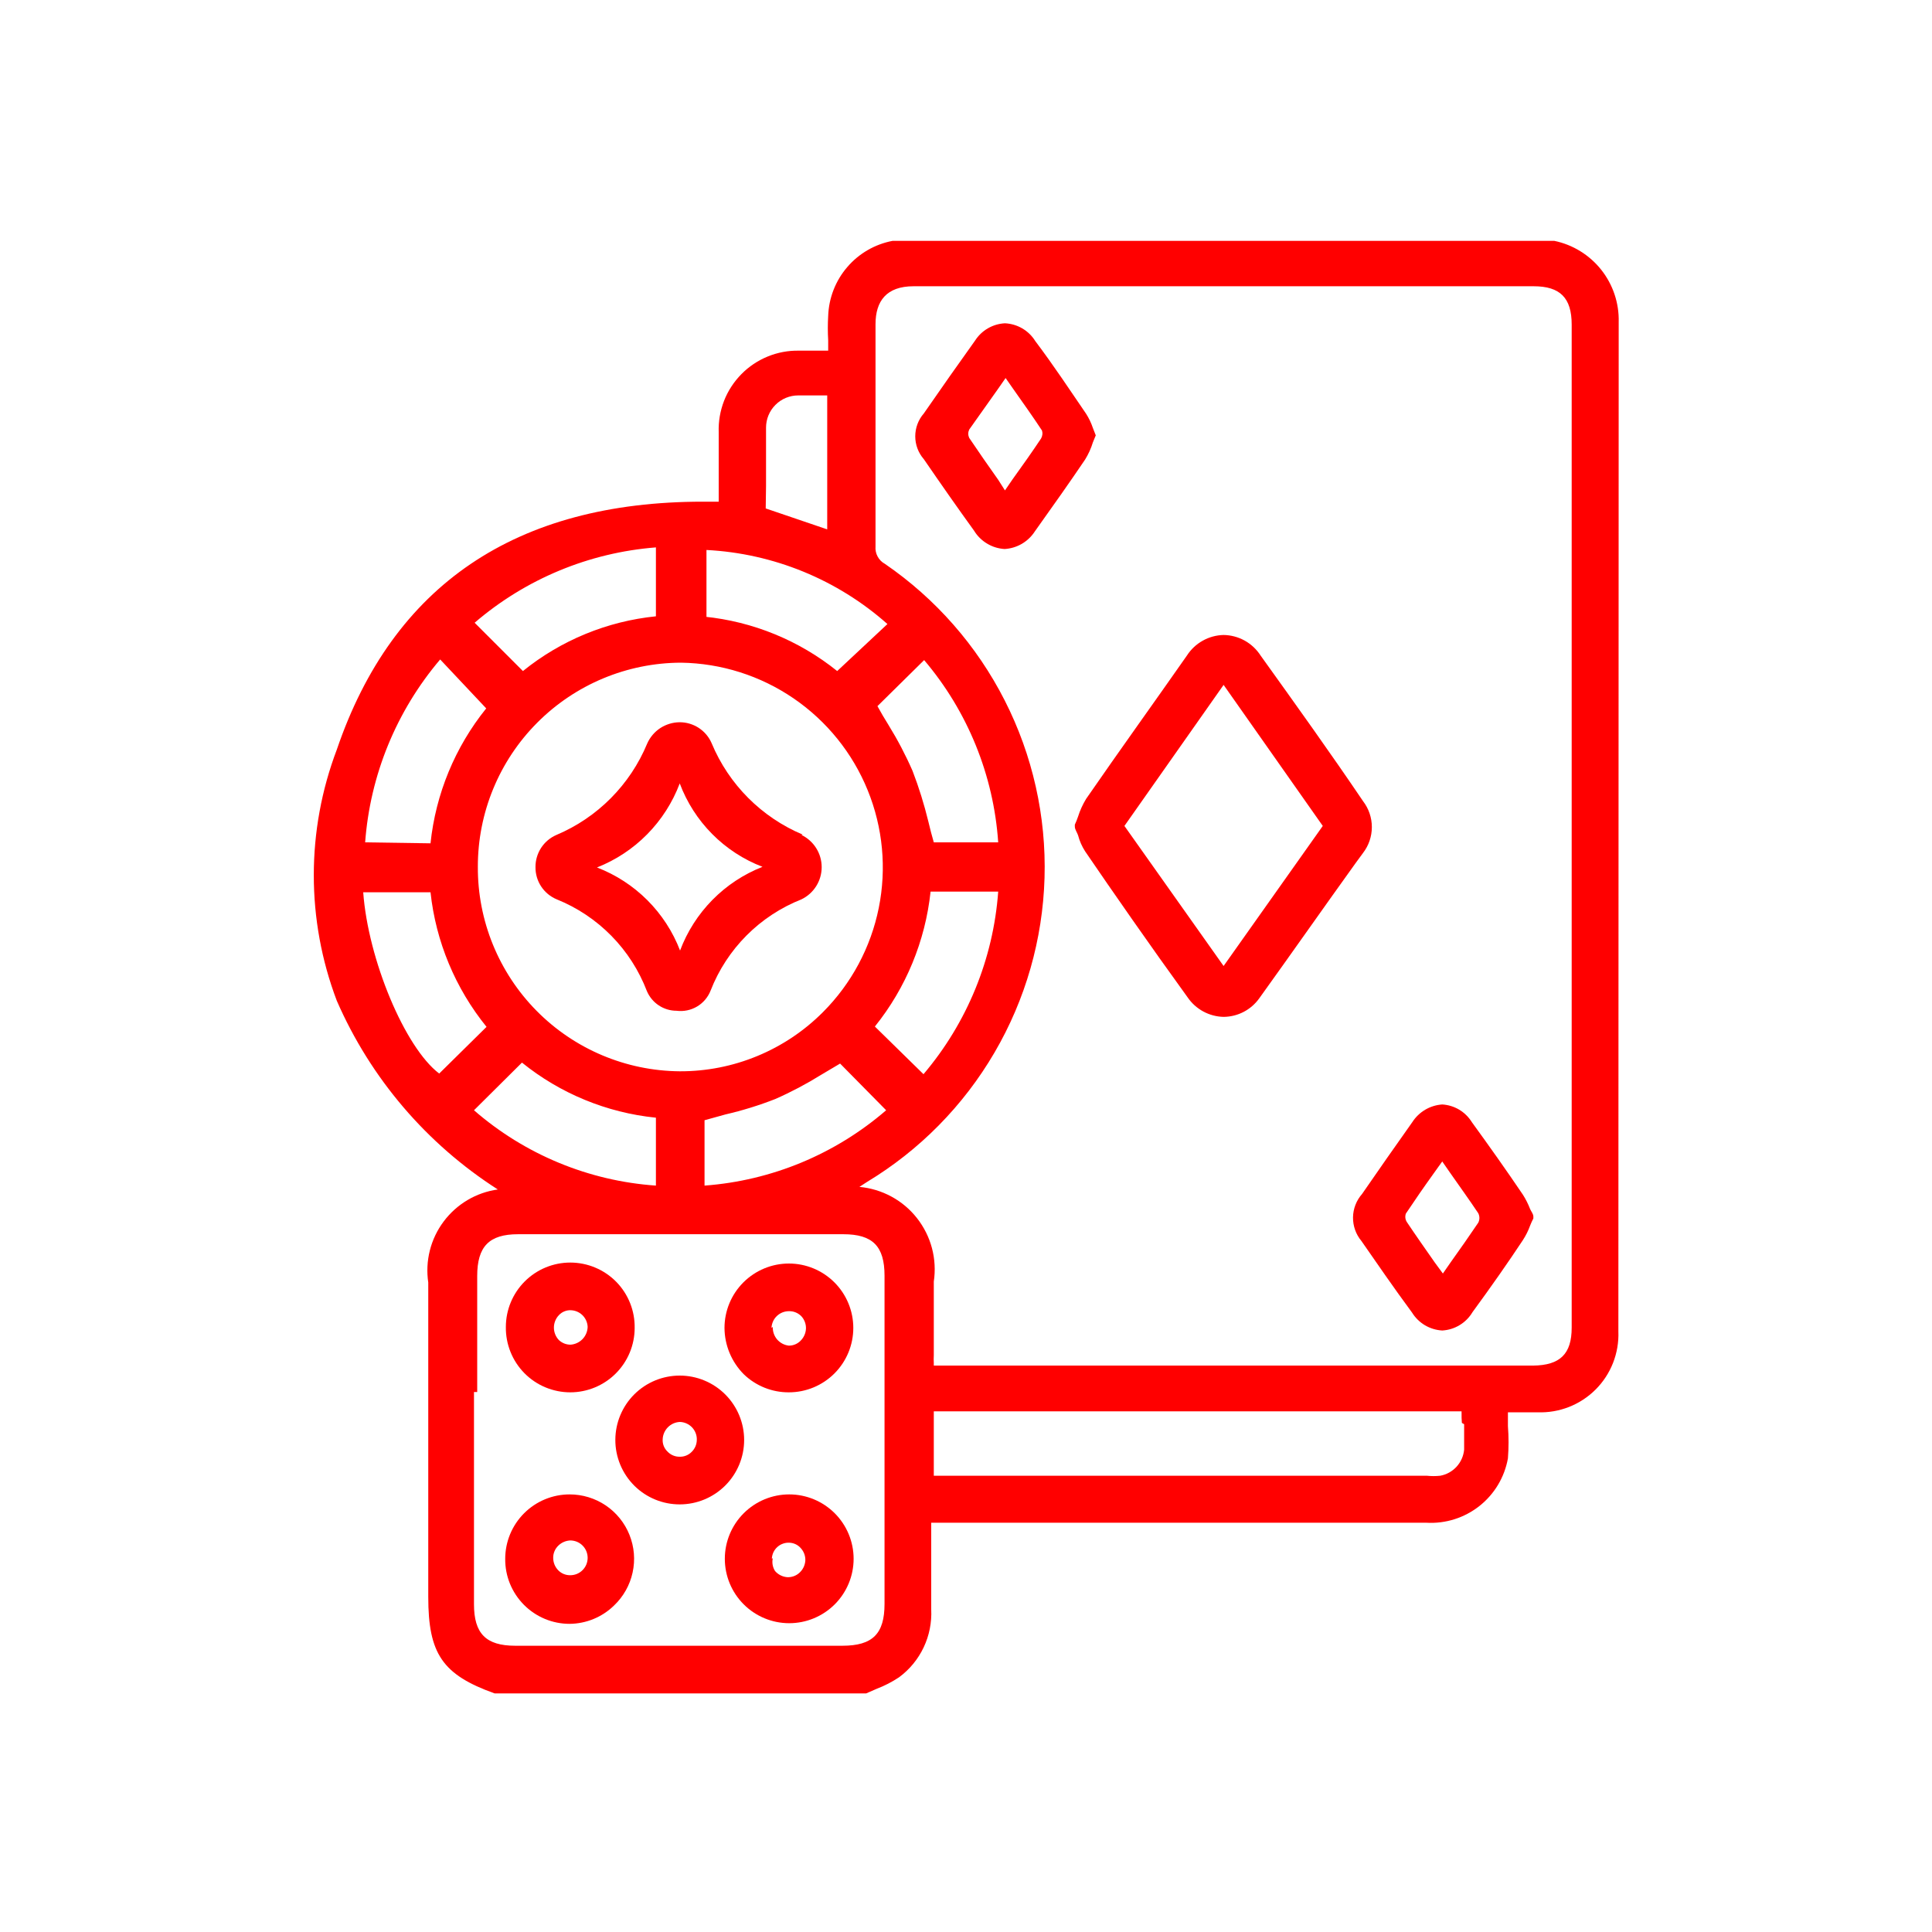 <?xml version="1.0" encoding="UTF-8"?> <svg xmlns="http://www.w3.org/2000/svg" width="60" height="60" viewBox="0 0 60 60" fill="none"> <path d="M50.27 10C50.285 9.412 50.092 8.838 49.727 8.377C49.361 7.917 48.846 7.599 48.27 7.48H27.72C27.172 7.584 26.675 7.871 26.312 8.295C25.948 8.718 25.74 9.252 25.72 9.81C25.705 10.063 25.705 10.317 25.72 10.57V10.89H24.81C24.478 10.884 24.148 10.946 23.841 11.072C23.534 11.198 23.255 11.384 23.023 11.621C22.79 11.858 22.607 12.139 22.486 12.448C22.366 12.758 22.309 13.088 22.32 13.42C22.32 13.94 22.32 14.47 22.32 14.98V15.58H21.83C16.02 15.58 12.2 18.17 10.46 23.28C9.507 25.793 9.507 28.567 10.46 31.08C11.509 33.486 13.249 35.525 15.46 36.94C15.128 36.986 14.808 37.098 14.519 37.269C14.231 37.44 13.979 37.666 13.778 37.935C13.577 38.203 13.431 38.509 13.349 38.835C13.267 39.16 13.251 39.498 13.3 39.83V49.59C13.3 51.36 13.74 52.01 15.36 52.59H26.9L27.22 52.45C27.466 52.356 27.701 52.236 27.92 52.09C28.248 51.848 28.511 51.529 28.685 51.161C28.86 50.792 28.94 50.387 28.92 49.98V47.29H44.3C44.893 47.324 45.478 47.139 45.945 46.77C46.411 46.402 46.726 45.875 46.83 45.29C46.856 44.957 46.856 44.623 46.83 44.29C46.83 44.15 46.83 44.01 46.83 43.86H47.12C47.34 43.86 47.54 43.86 47.75 43.86C48.083 43.873 48.415 43.816 48.725 43.695C49.035 43.573 49.317 43.389 49.553 43.153C49.789 42.917 49.973 42.636 50.095 42.325C50.216 42.015 50.273 41.683 50.26 41.35L50.27 10ZM23.79 15.09C23.79 14.49 23.79 13.88 23.79 13.28C23.79 13.015 23.895 12.76 24.083 12.573C24.27 12.385 24.525 12.28 24.79 12.28H25.69V16.44L23.78 15.79L23.79 15.09ZM20.37 19.14C18.857 19.293 17.422 19.884 16.24 20.84L14.74 19.34C16.32 17.982 18.292 17.162 20.37 17V19.14ZM26.69 36.86L26.92 36.71C28.557 35.723 29.92 34.341 30.884 32.69C31.849 31.04 32.383 29.174 32.439 27.263C32.495 25.352 32.07 23.458 31.203 21.754C30.337 20.05 29.057 18.591 27.48 17.51C27.384 17.458 27.306 17.379 27.255 17.283C27.203 17.187 27.181 17.078 27.19 16.97C27.19 15.39 27.19 13.77 27.19 12.21C27.19 11.5 27.19 10.79 27.19 10.07C27.19 9.35 27.53 8.89 28.37 8.89H47.63C48.45 8.89 48.81 9.25 48.81 10.08V41.23C48.81 42.05 48.45 42.4 47.61 42.41H29V42.33C28.995 42.25 28.995 42.17 29 42.09V39.8C29.052 39.454 29.032 39.1 28.943 38.762C28.853 38.424 28.695 38.107 28.479 37.832C28.263 37.556 27.993 37.328 27.685 37.161C27.377 36.994 27.039 36.892 26.69 36.86V36.86ZM13.37 27.71C13.535 29.242 14.14 30.693 15.11 31.89L13.64 33.34C12.57 32.53 11.43 29.79 11.28 27.71H13.37ZM20.37 34.71V36.82C18.282 36.675 16.299 35.854 14.72 34.48L16.21 33C17.398 33.96 18.84 34.554 20.36 34.71H20.37ZM25.56 31.43C24.977 32.016 24.283 32.48 23.519 32.796C22.756 33.112 21.937 33.273 21.11 33.27C19.437 33.257 17.838 32.581 16.663 31.391C15.488 30.2 14.832 28.593 14.84 26.92C14.837 25.243 15.5 23.633 16.683 22.445C17.866 21.256 19.473 20.585 21.15 20.58V20.58C22.399 20.598 23.615 20.984 24.646 21.689C25.677 22.394 26.478 23.387 26.948 24.544C27.419 25.702 27.538 26.972 27.291 28.196C27.044 29.421 26.442 30.546 25.56 31.43V31.43ZM21.88 34.79L22.53 34.61C23.058 34.488 23.576 34.328 24.08 34.13C24.57 33.914 25.045 33.663 25.5 33.38L26.09 33.03L27.52 34.48C25.94 35.846 23.962 36.666 21.88 36.82V34.79ZM31 27.69C30.848 29.778 30.035 31.764 28.68 33.36L27.17 31.88C28.136 30.678 28.736 29.223 28.9 27.69H31ZM29 26.16C28.94 25.95 28.88 25.73 28.83 25.51C28.7 24.977 28.537 24.452 28.34 23.94C28.124 23.446 27.873 22.968 27.59 22.51C27.47 22.32 27.36 22.13 27.25 21.93L28.7 20.5C30.052 22.092 30.858 24.076 31 26.16H29ZM21.94 19.16V17.08C24.02 17.187 26.002 17.998 27.56 19.38L26 20.84C24.816 19.888 23.381 19.301 21.87 19.15L21.94 19.16ZM11.34 26.16C11.495 24.068 12.311 22.079 13.67 20.48L15.1 22C14.131 23.201 13.531 24.656 13.37 26.19L11.34 26.16ZM14.82 43.23V39.63C14.82 38.71 15.19 38.33 16.09 38.33H26.19C27.1 38.33 27.47 38.7 27.47 39.62V49.81C27.47 50.74 27.1 51.11 26.16 51.11H16C15.09 51.11 14.72 50.73 14.72 49.82V43.23H14.82ZM45.47 44.23C45.47 44.5 45.47 44.76 45.47 45.02C45.452 45.217 45.369 45.403 45.236 45.549C45.102 45.695 44.925 45.794 44.73 45.83C44.59 45.845 44.45 45.845 44.31 45.83H29V43.83H45.39C45.39 44 45.39 44.09 45.4 44.19L45.47 44.23Z" fill="#FF0000"></path> <path d="M33.48 25.36C33.451 25.445 33.418 25.529 33.38 25.61V25.67C33.38 25.76 33.45 25.85 33.48 25.94C33.526 26.117 33.601 26.286 33.7 26.44C34.56 27.7 35.7 29.34 36.88 30.97C37.005 31.154 37.171 31.305 37.366 31.411C37.561 31.517 37.778 31.575 38 31.58C38.218 31.578 38.432 31.525 38.625 31.424C38.818 31.323 38.984 31.178 39.11 31C40.11 29.61 41.11 28.18 42.11 26.79L42.33 26.49C42.508 26.259 42.604 25.976 42.604 25.685C42.604 25.394 42.508 25.111 42.33 24.88C41.33 23.4 40.24 21.88 39.15 20.36C39.026 20.167 38.856 20.007 38.656 19.895C38.455 19.784 38.23 19.723 38 19.72V19.72C37.772 19.725 37.549 19.786 37.35 19.898C37.151 20.009 36.983 20.168 36.86 20.36C35.86 21.79 34.78 23.29 33.73 24.81C33.625 24.983 33.541 25.167 33.48 25.36V25.36ZM34.92 25.65L38 21.27L41.08 25.65L38 30L34.92 25.65Z" fill="#FF0000"></path> <path d="M42.28 38.54C42.74 39.2 43.28 39.99 43.85 40.76C43.95 40.922 44.087 41.058 44.251 41.156C44.415 41.253 44.6 41.309 44.79 41.32C44.981 41.309 45.167 41.252 45.331 41.152C45.495 41.053 45.632 40.915 45.73 40.75C46.33 39.93 46.84 39.2 47.29 38.52C47.384 38.376 47.462 38.222 47.52 38.06C47.549 37.985 47.583 37.911 47.62 37.84V37.78C47.62 37.7 47.55 37.62 47.52 37.55C47.461 37.397 47.387 37.249 47.3 37.11C46.78 36.34 46.24 35.58 45.71 34.85C45.612 34.691 45.477 34.558 45.317 34.462C45.157 34.367 44.976 34.311 44.79 34.3C44.603 34.313 44.421 34.369 44.26 34.464C44.098 34.56 43.961 34.692 43.86 34.85C43.32 35.61 42.79 36.37 42.3 37.08C42.123 37.281 42.023 37.538 42.019 37.806C42.016 38.074 42.108 38.334 42.28 38.54V38.54ZM43.66 37.69C43.94 37.27 44.23 36.85 44.54 36.42L44.79 36.07L45.04 36.43C45.34 36.86 45.63 37.26 45.91 37.68C45.932 37.725 45.944 37.775 45.944 37.825C45.944 37.875 45.932 37.925 45.91 37.97C45.64 38.37 45.36 38.77 45.06 39.19L44.81 39.55L44.56 39.21C44.26 38.78 43.97 38.37 43.69 37.95C43.666 37.912 43.65 37.868 43.645 37.823C43.64 37.778 43.645 37.733 43.66 37.69V37.69Z" fill="#FF0000"></path> <path d="M33.94 13.74L34.03 13.52L33.94 13.29C33.888 13.135 33.818 12.988 33.73 12.85C33.23 12.12 32.73 11.36 32.15 10.59C32.05 10.429 31.912 10.295 31.748 10.199C31.584 10.103 31.399 10.049 31.21 10.04V10.04C31.023 10.049 30.841 10.103 30.679 10.197C30.517 10.291 30.381 10.422 30.28 10.58C29.77 11.29 29.28 11.99 28.69 12.84C28.518 13.037 28.424 13.289 28.424 13.55C28.424 13.811 28.518 14.063 28.69 14.26C29.24 15.06 29.75 15.79 30.25 16.48C30.35 16.645 30.489 16.783 30.655 16.882C30.82 16.982 31.007 17.039 31.2 17.05V17.05C31.389 17.039 31.573 16.983 31.736 16.888C31.899 16.792 32.038 16.659 32.14 16.5C32.74 15.66 33.24 14.95 33.7 14.27C33.802 14.104 33.883 13.926 33.94 13.74ZM32.33 13.62C32.05 14.04 31.76 14.45 31.45 14.88L31.21 15.23L31 14.9C30.68 14.45 30.39 14.03 30.1 13.6C30.081 13.559 30.07 13.515 30.07 13.47C30.07 13.425 30.081 13.381 30.1 13.34L31 12.07L31.23 11.74L31.46 12.07C31.77 12.51 32.07 12.93 32.36 13.37C32.373 13.411 32.377 13.455 32.371 13.498C32.366 13.541 32.352 13.583 32.33 13.62Z" fill="#FF0000"></path> <path d="M17.71 43.24C18.24 43.24 18.749 43.029 19.124 42.654C19.499 42.279 19.71 41.77 19.71 41.24C19.714 40.976 19.666 40.713 19.568 40.468C19.47 40.222 19.325 39.999 19.14 39.81C18.954 39.62 18.731 39.469 18.485 39.366C18.24 39.263 17.976 39.21 17.71 39.21C17.18 39.21 16.671 39.421 16.296 39.796C15.921 40.171 15.71 40.68 15.71 41.21C15.706 41.475 15.755 41.739 15.854 41.985C15.952 42.231 16.099 42.455 16.285 42.644C16.471 42.833 16.693 42.983 16.938 43.085C17.182 43.187 17.445 43.24 17.71 43.24ZM17.71 40.69C17.85 40.69 17.984 40.744 18.085 40.841C18.186 40.938 18.245 41.07 18.25 41.21C18.245 41.351 18.189 41.485 18.091 41.587C17.993 41.688 17.861 41.75 17.72 41.76V41.76C17.587 41.761 17.458 41.711 17.36 41.62C17.259 41.516 17.202 41.376 17.202 41.23C17.202 41.084 17.259 40.944 17.36 40.84C17.407 40.79 17.465 40.751 17.529 40.725C17.593 40.699 17.661 40.687 17.73 40.69H17.71Z" fill="#FF0000"></path> <path d="M19.11 44.71C19.108 44.978 19.161 45.243 19.264 45.491C19.367 45.738 19.519 45.962 19.71 46.15C20.084 46.516 20.587 46.721 21.11 46.72C21.64 46.72 22.149 46.509 22.524 46.134C22.899 45.759 23.11 45.25 23.11 44.72C23.11 44.19 22.899 43.681 22.524 43.306C22.149 42.931 21.64 42.72 21.11 42.72C20.581 42.72 20.074 42.929 19.699 43.302C19.325 43.675 19.113 44.181 19.11 44.71ZM21.64 44.71C21.64 44.781 21.626 44.851 21.599 44.916C21.571 44.981 21.531 45.041 21.48 45.09C21.432 45.139 21.374 45.178 21.311 45.203C21.247 45.229 21.179 45.242 21.11 45.24V45.24C21.039 45.241 20.968 45.228 20.903 45.2C20.838 45.173 20.779 45.132 20.73 45.08C20.679 45.032 20.639 44.972 20.613 44.907C20.587 44.841 20.576 44.77 20.58 44.7C20.585 44.56 20.642 44.427 20.74 44.327C20.838 44.227 20.97 44.167 21.11 44.16C21.182 44.161 21.253 44.177 21.318 44.206C21.384 44.235 21.443 44.277 21.493 44.329C21.542 44.381 21.58 44.442 21.606 44.51C21.631 44.577 21.643 44.648 21.64 44.72V44.71Z" fill="#FF0000"></path> <path d="M24.51 46.41C23.98 46.41 23.471 46.621 23.096 46.996C22.721 47.371 22.51 47.88 22.51 48.41C22.51 48.94 22.721 49.449 23.096 49.824C23.471 50.199 23.98 50.41 24.51 50.41C25.04 50.41 25.549 50.199 25.924 49.824C26.299 49.449 26.51 48.94 26.51 48.41C26.51 47.88 26.299 47.371 25.924 46.996C25.549 46.621 25.04 46.41 24.51 46.41ZM23.97 48.41C23.973 48.342 23.989 48.275 24.017 48.212C24.046 48.15 24.086 48.094 24.136 48.048C24.186 48.002 24.245 47.965 24.309 47.942C24.373 47.918 24.442 47.907 24.51 47.91V47.91C24.579 47.912 24.646 47.928 24.708 47.957C24.77 47.986 24.825 48.028 24.87 48.08C24.918 48.133 24.955 48.194 24.979 48.261C25.003 48.328 25.014 48.399 25.01 48.47C24.999 48.617 24.931 48.753 24.82 48.85C24.768 48.896 24.708 48.931 24.643 48.953C24.578 48.975 24.509 48.985 24.44 48.98C24.297 48.967 24.164 48.898 24.07 48.79C24.033 48.731 24.007 48.666 23.995 48.597C23.983 48.528 23.985 48.458 24 48.39L23.97 48.41Z" fill="#FF0000"></path> <path d="M17.69 50.43C18.206 50.425 18.701 50.221 19.07 49.86C19.36 49.584 19.561 49.228 19.646 48.837C19.732 48.446 19.698 48.039 19.549 47.667C19.401 47.296 19.144 46.977 18.813 46.753C18.481 46.529 18.09 46.41 17.69 46.41C17.16 46.41 16.651 46.621 16.276 46.996C15.901 47.371 15.69 47.88 15.69 48.41C15.687 48.674 15.737 48.937 15.836 49.181C15.936 49.426 16.083 49.649 16.269 49.837C16.455 50.025 16.676 50.174 16.92 50.276C17.164 50.378 17.426 50.43 17.69 50.43ZM17.34 48C17.44 47.903 17.571 47.846 17.71 47.84C17.781 47.84 17.851 47.854 17.917 47.881C17.982 47.908 18.042 47.948 18.092 47.998C18.142 48.048 18.182 48.108 18.209 48.173C18.236 48.239 18.25 48.309 18.25 48.38C18.25 48.451 18.236 48.521 18.209 48.587C18.182 48.652 18.142 48.712 18.092 48.762C18.042 48.812 17.982 48.852 17.917 48.879C17.851 48.906 17.781 48.92 17.71 48.92V48.92C17.641 48.921 17.573 48.908 17.51 48.883C17.446 48.857 17.388 48.819 17.34 48.77C17.289 48.719 17.249 48.658 17.221 48.591C17.194 48.524 17.18 48.452 17.18 48.38C17.179 48.309 17.193 48.239 17.221 48.173C17.248 48.108 17.289 48.049 17.34 48V48Z" fill="#FF0000"></path> <path d="M24.5 43.24C25.03 43.24 25.539 43.029 25.914 42.654C26.289 42.279 26.5 41.77 26.5 41.24C26.5 40.71 26.289 40.201 25.914 39.826C25.539 39.451 25.03 39.24 24.5 39.24C23.97 39.24 23.461 39.451 23.086 39.826C22.711 40.201 22.5 40.71 22.5 41.24C22.503 41.78 22.719 42.297 23.1 42.68C23.476 43.042 23.978 43.243 24.5 43.24ZM23.96 41.24C23.965 41.1 24.024 40.968 24.125 40.871C24.226 40.774 24.36 40.72 24.5 40.72C24.57 40.718 24.64 40.73 24.705 40.756C24.771 40.782 24.83 40.821 24.88 40.87C24.93 40.922 24.968 40.983 24.994 41.05C25.02 41.117 25.032 41.188 25.03 41.26C25.024 41.404 24.963 41.54 24.86 41.64C24.765 41.736 24.635 41.79 24.5 41.79V41.79C24.359 41.775 24.228 41.706 24.135 41.599C24.043 41.491 23.994 41.352 24 41.21L23.96 41.24Z" fill="#FF0000"></path> <path d="M24.93 25.92C23.65 25.382 22.633 24.362 22.1 23.08C22.016 22.885 21.876 22.72 21.698 22.604C21.52 22.489 21.312 22.428 21.1 22.43V22.43C20.888 22.433 20.681 22.497 20.503 22.613C20.326 22.73 20.186 22.896 20.1 23.09C19.57 24.371 18.557 25.391 17.28 25.93C17.085 26.014 16.92 26.154 16.804 26.332C16.689 26.51 16.628 26.718 16.63 26.93C16.628 27.143 16.689 27.353 16.807 27.531C16.924 27.709 17.093 27.848 17.29 27.93C17.928 28.187 18.505 28.573 18.987 29.063C19.469 29.553 19.844 30.138 20.09 30.78C20.167 30.961 20.295 31.115 20.458 31.223C20.622 31.332 20.814 31.39 21.01 31.39V31.39C21.232 31.419 21.456 31.372 21.649 31.258C21.841 31.144 21.989 30.968 22.07 30.76C22.32 30.12 22.7 29.538 23.185 29.051C23.67 28.564 24.251 28.183 24.89 27.93C25.078 27.839 25.237 27.697 25.348 27.52C25.459 27.344 25.518 27.139 25.518 26.93C25.518 26.721 25.459 26.516 25.348 26.34C25.237 26.163 25.078 26.021 24.89 25.93L24.93 25.92ZM23.68 26.92C23.095 27.15 22.565 27.5 22.124 27.948C21.683 28.396 21.341 28.932 21.12 29.52C20.895 28.933 20.548 28.401 20.104 27.956C19.66 27.512 19.127 27.166 18.54 26.94C19.127 26.708 19.659 26.357 20.101 25.907C20.544 25.457 20.887 24.92 21.11 24.33C21.331 24.919 21.674 25.455 22.117 25.901C22.56 26.348 23.093 26.695 23.68 26.92V26.92Z" fill="#FF0000"></path> </svg> 